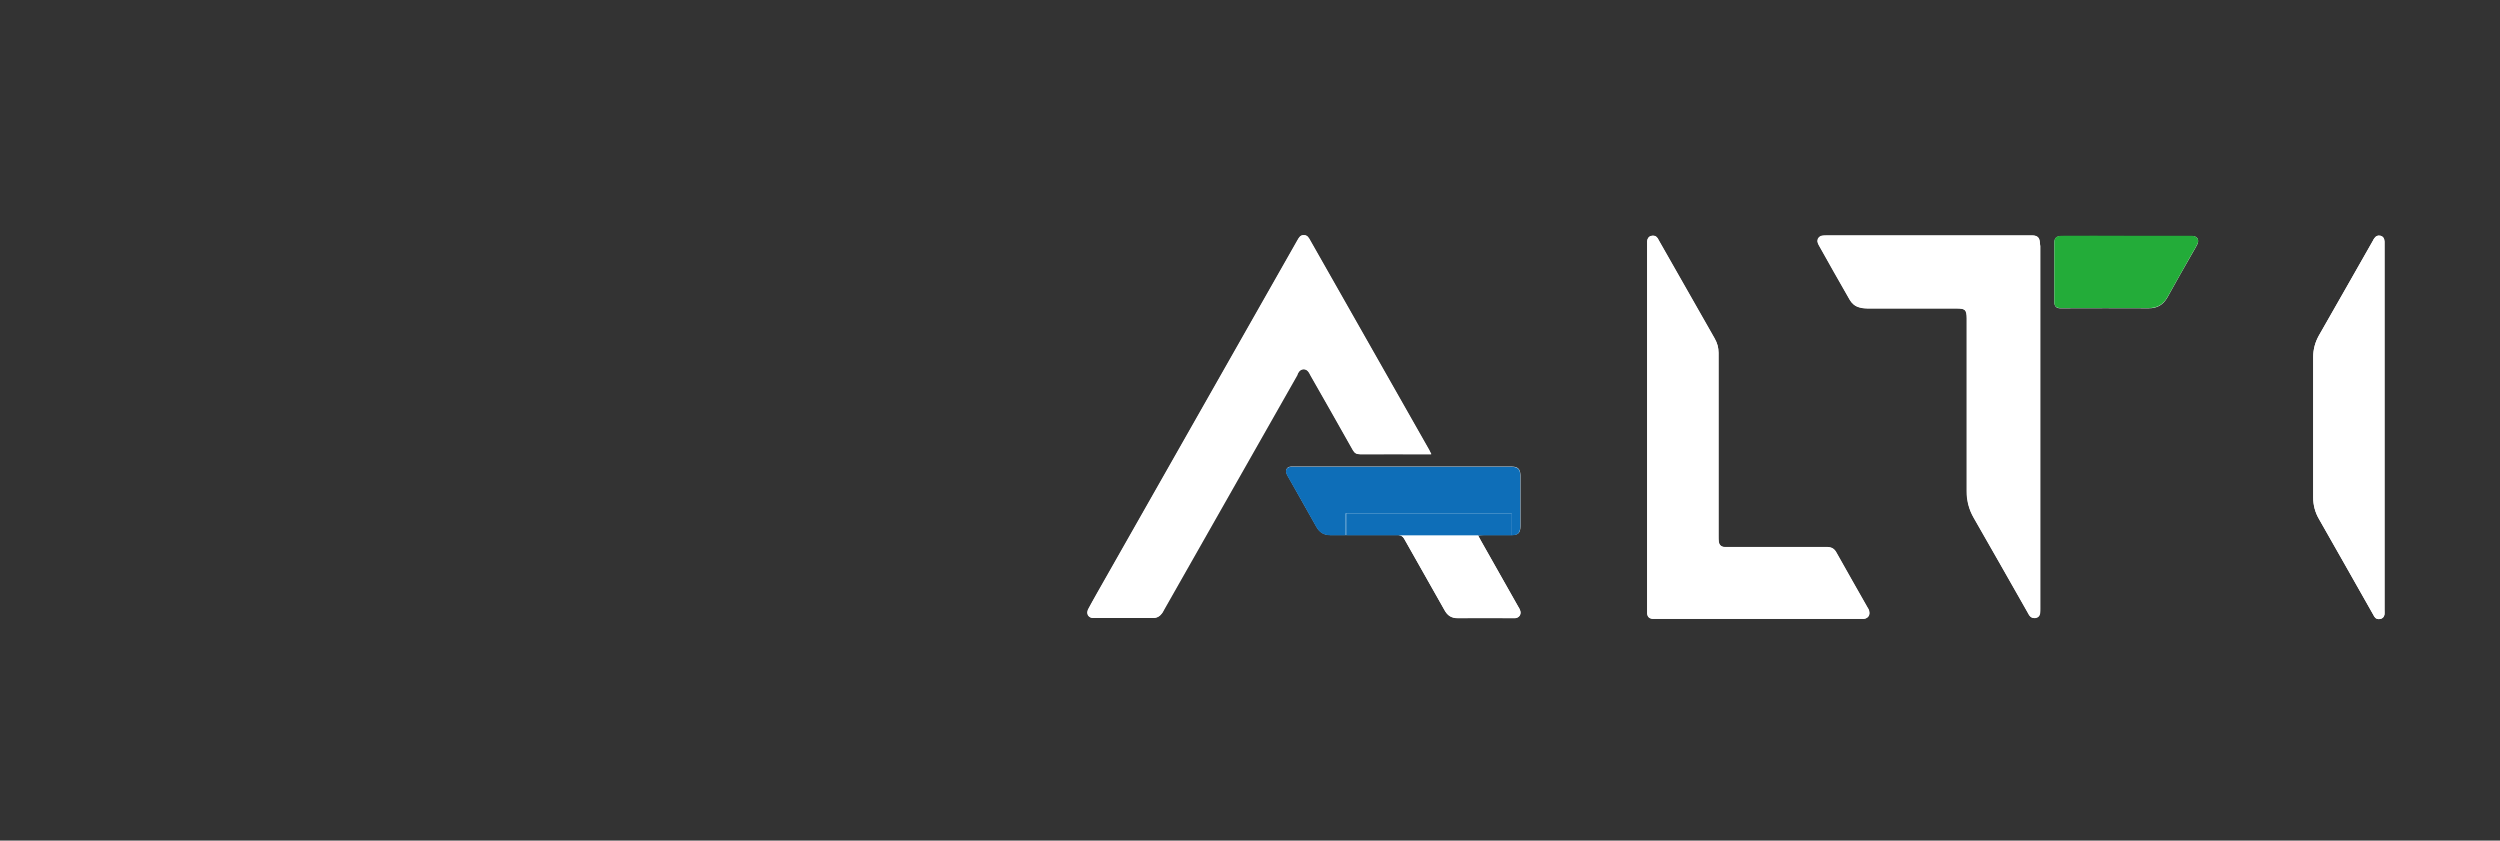 <?xml version="1.0" encoding="utf-8"?>
<!-- Generator: Adobe Illustrator 28.3.0, SVG Export Plug-In . SVG Version: 6.00 Build 0)  -->
<svg version="1.1" id="Layer_1" xmlns="http://www.w3.org/2000/svg" xmlns:xlink="http://www.w3.org/1999/xlink" x="0px" y="0px"
	 viewBox="0 0 1076 361.8" style="enable-background:new 0 0 1076 361.8;" xml:space="preserve">
<rect x="0" y="0" width="1076" height="361.8" fill="#333333" stroke="none"/>
<style type="text/css">
	.st0{fill:#FFFFFF;}
	.st1{fill:#0E6EB8;}
	.st2{fill:#23AC39;}
</style>
<g>
	<path class="st0" d="M500.1,263.8c-0.9,1.4-2.2,2.1-3.9,2.2c-8.5,0-17.1,0-25.6,0c-2.2,0-3.3-1.8-2.3-3.8c1.2-2.3,2.5-4.4,3.7-6.7
		c28.8-50.7,57.5-101.3,86.3-152c0.7-1.2,1.3-2.4,2.8-2.3c1.5,0,2.1,1.2,2.7,2.3c17.1,30.1,34.1,60.1,51.2,90.2
		c0.3,0.5,0.5,0.9,0.9,1.8c-1,0-1.6,0-2.2,0c-9.4,0-18.8,0-28.3,0c-1.6,0-2.4-0.4-3.2-1.8c-6-10.7-12.1-21.4-18.2-32.1
		c-0.3-0.6-0.6-1.2-1-1.7c-1.1-1.3-2.9-1.3-4,0c-0.4,0.5-0.7,1.1-1,1.7c-19.1,33.6-38.2,67.2-57.3,100.9
		C500.7,262.9,500.4,263.4,500.1,263.8z M652.1,266c-0.4,0-0.8,0-1.2,0c-7.8,0-15.6-0.1-23.4,0c-2.8,0-4.5-1.1-5.8-3.5
		c-5.7-10.2-11.6-20.4-17.3-30.6c-0.6-1.1-1.3-1.5-2.5-1.6H585c-4.1,0-8.1,0-12.2,0c-2.9,0-4.8-1.1-6.2-3.6
		c-4.1-7.3-8.2-14.5-12.3-21.8c-0.2-0.4-0.5-0.8-0.6-1.3c-0.4-1.6,0.3-2.7,2-2.8c0.5,0,1.1,0,1.6,0c30.8,0,61.7,0,92.5,0
		c0.3,0,0.6,0,0.9,0c2.6,0.1,3.6,1,3.7,3.7c0,5.5,0,11,0,16.5c0,1.8,0,3.7,0,5.5c0,2.8-1,3.8-3.7,3.8c-4,0-8.1,0-12.1,0
		c-0.7,0-1.4,0.1-2.5,0.1c0.5,1,0.9,1.6,1.2,2.2c5.3,9.4,10.7,18.8,16,28.3c0.3,0.5,0.5,0.9,0.8,1.4
		C654.9,264.2,654,265.8,652.1,266z M802.2,266.3c-0.4,0-0.8,0-1.2,0c-29.4,0-58.9,0-88.3,0c-0.4,0-0.8,0-1.2,0
		c-1.6-0.1-2.4-0.9-2.5-2.4c0-0.6,0-1.2,0-1.8c0-26.1,0-52.2,0-78.4c0-26.1,0-52.1,0-78.2c0-0.6,0-1.2,0-1.8c0.1-1.2,0.7-2,1.7-2.2
		c1.1-0.3,2.1,0,2.8,1c0.2,0.3,0.4,0.7,0.6,1.1c8,14,15.9,28,23.9,42c1.1,2,1.7,4,1.7,6.2c0,26.4,0,52.8,0,79.2c0,0.7,0,1.4,0.1,2.1
		c0.2,1.5,1.1,2.3,2.6,2.3c0.5,0,1.1,0,1.6,0c14.1,0,28.2,0,42.3,0c2,0,3.3,0.7,4.2,2.5c4.4,7.9,8.9,15.7,13.3,23.5
		c0.3,0.5,0.6,0.9,0.7,1.4C805.1,264.6,804.1,266.2,802.2,266.3z M878,261.8c0,0.7,0,1.4-0.1,2.1c-0.2,1-0.8,1.7-1.8,2
		c-1.1,0.2-2,0-2.7-1c-0.3-0.4-0.5-0.8-0.7-1.2c-7.7-13.6-15.5-27.3-23.3-40.9c-2-3.5-3-7.3-3-11.4c0-24.8,0-49.5,0-74.3
		c0-3.8-0.6-4.4-4.5-4.4c-12.7,0-25.5,0-38.2,0c-1.2,0-2.5-0.2-3.7-0.5c-1.8-0.5-3.1-1.7-4-3.3c-4.5-7.8-8.9-15.6-13.3-23.5
		c-0.2-0.4-0.4-0.9-0.5-1.3c-0.2-1.3,0.7-2.5,2-2.7c0.6-0.1,1.3-0.1,1.9-0.1c29.2,0,58.4,0,87.6,0c0.4,0,0.8,0,1.2,0
		c1.9,0.1,2.8,0.9,2.9,2.9c0,0.5,0,1.1,0,1.6c0,26,0,52,0,78S878,235.8,878,261.8z M945.7,105.2c-0.6,1.2-1.3,2.4-2,3.6
		c-3.7,6.4-7.3,12.8-10.9,19.3c-1.8,3.1-4.3,4.6-8,4.6c-12.4-0.1-24.8,0-37.1,0c-0.4,0-0.8,0-1.2,0c-1.4-0.1-2.1-0.8-2.3-2.2
		c0-0.5,0-0.9,0-1.4c0-7.9,0-15.9,0-23.8c0-0.2,0-0.5,0-0.7c-0.1-2,0.9-3,3-3c9.3,0.1,18.6,0,27.9,0c9,0,18,0,27,0
		c0.5,0,0.9,0,1.4,0C945.7,101.6,946.7,103.2,945.7,105.2z M1026.3,264.4c-0.1,1-0.8,1.8-1.8,2c-1,0.2-1.9,0-2.5-0.9
		c-0.3-0.4-0.5-0.8-0.7-1.2c-7.7-13.6-15.5-27.3-23.2-40.9c-1.7-2.9-2.5-6-2.5-9.3c0-20.1,0-40.3,0-60.4c0-3.3,0.8-6.3,2.4-9.2
		c7.8-13.6,15.5-27.3,23.3-40.9c0.2-0.3,0.3-0.6,0.5-0.9c0.7-1.1,1.7-1.5,2.9-1.2c1,0.3,1.6,1.1,1.6,2.5c0,0.5,0,1.1,0,1.6
		c0,26.2,0,52.4,0,78.5c0,26.2,0,52.4,0,78.5C1026.3,263.2,1026.3,263.8,1026.3,264.4z"/>
	<path class="st0" d="M559.2,159.9c1.1-1.3,2.9-1.4,4,0c0.4,0.5,0.7,1.1,1,1.7c6.1,10.7,12.2,21.4,18.2,32.1
		c0.8,1.4,1.6,1.8,3.2,1.8c9.4-0.1,18.8,0,28.3,0c0.6,0,1.3,0,2.2,0c-0.4-0.8-0.7-1.3-0.9-1.8c-17.1-30.1-34.1-60.1-51.2-90.2
		c-0.6-1.1-1.2-2.3-2.7-2.3c-1.6,0-2.2,1.2-2.8,2.3c-28.8,50.7-57.5,101.3-86.3,152c-1.3,2.2-2.6,4.4-3.7,6.7c-1,2,0,3.8,2.3,3.8
		c8.5,0,17.1,0,25.6,0c1.7,0,2.9-0.8,3.9-2.2c0.3-0.4,0.5-0.9,0.8-1.4c19.1-33.6,38.2-67.2,57.3-100.9
		C558.5,161,558.8,160.4,559.2,159.9z"/>
	<path class="st0" d="M878,104.3c-0.1-1.9-1-2.8-2.9-2.9c-0.4,0-0.8,0-1.2,0c-29.2,0-58.4,0-87.6,0c-0.7,0-1.3,0-1.9,0.1
		c-1.3,0.2-2.2,1.4-2,2.7c0.1,0.5,0.3,0.9,0.5,1.3c4.4,7.8,8.9,15.7,13.3,23.5c0.9,1.6,2.3,2.8,4,3.3c1.2,0.4,2.4,0.5,3.7,0.5
		c12.7,0,25.5,0,38.2,0c3.9,0,4.5,0.6,4.5,4.4c0,24.8,0,49.5,0,74.3c0,4.1,0.9,7.8,3,11.4c7.8,13.6,15.5,27.3,23.3,40.9
		c0.2,0.4,0.5,0.8,0.7,1.2c0.7,0.9,1.6,1.2,2.7,1c1-0.2,1.7-0.9,1.8-2c0.1-0.7,0.1-1.4,0.1-2.1c0-26,0-52,0-78s0-52,0-78
		C878,105.3,878,104.8,878,104.3z"/>
	<path class="st0" d="M803.7,261.5c-4.4-7.8-8.9-15.6-13.3-23.5c-1-1.8-2.2-2.5-4.2-2.5c-14.1,0.1-28.2,0-42.3,0c-0.5,0-1.1,0-1.6,0
		c-1.5-0.1-2.4-0.8-2.6-2.3c-0.1-0.7-0.1-1.4-0.1-2.1c0-26.4,0-52.8,0-79.2c0-2.3-0.5-4.3-1.7-6.2c-8-14-15.9-28-23.9-42
		c-0.2-0.4-0.4-0.7-0.6-1.1c-0.7-1-1.7-1.3-2.8-1c-1,0.3-1.6,1.1-1.7,2.2c0,0.6,0,1.2,0,1.8c0,26.1,0,52.1,0,78.2
		c0,26.1,0,52.2,0,78.4c0,0.6,0,1.2,0,1.8c0.1,1.5,0.9,2.3,2.5,2.4c0.4,0,0.8,0,1.2,0c29.4,0,58.9,0,88.3,0c0.4,0,0.8,0,1.2,0
		c1.8-0.2,2.8-1.7,2.2-3.4C804.3,262.4,804,262,803.7,261.5z"/>
	<path class="st1" d="M579.3,220.9h71.3v9.5c2.7,0,3.7-1,3.7-3.8c0-1.8,0-3.7,0-5.5c0-5.5,0-11,0-16.5c0-2.6-1-3.6-3.7-3.7
		c-0.3,0-0.6,0-0.9,0c-30.8,0-61.7,0-92.5,0c-0.5,0-1.1,0-1.6,0c-1.7,0.2-2.4,1.2-2,2.8c0.1,0.4,0.4,0.9,0.6,1.3
		c4.1,7.3,8.3,14.5,12.3,21.8c1.4,2.5,3.3,3.6,6.2,3.6c4.1,0,8.1,0,12.2,0h-5.7V220.9z"/>
	<path class="st0" d="M653.4,261c-5.3-9.4-10.7-18.8-16-28.3c-0.3-0.6-0.7-1.2-1.2-2.2c1.1-0.1,1.8-0.1,2.5-0.1c4,0,8.1,0,12.1,0
		h-48.9c1.2,0.1,1.9,0.5,2.5,1.6c5.7,10.2,11.6,20.4,17.3,30.6c1.3,2.4,3,3.5,5.8,3.5c7.8-0.1,15.6,0,23.4,0c0.4,0,0.8,0,1.2,0
		c1.9-0.2,2.9-1.8,2.1-3.6C654,261.9,653.7,261.5,653.4,261z"/>
	<path class="st0" d="M1026.3,184.1c0-26.2,0-52.4,0-78.5c0-0.5,0-1.1,0-1.6c-0.1-1.3-0.6-2.1-1.6-2.5c-1.2-0.3-2.1,0-2.9,1.2
		c-0.2,0.3-0.4,0.6-0.5,0.9c-7.7,13.6-15.5,27.3-23.3,40.9c-1.6,2.9-2.4,5.9-2.4,9.2c0,20.1,0,40.3,0,60.4c0,3.3,0.8,6.4,2.5,9.3
		c7.8,13.6,15.5,27.3,23.2,40.9c0.2,0.4,0.5,0.8,0.7,1.2c0.6,0.9,1.5,1.1,2.5,0.9c1-0.2,1.6-0.9,1.8-2c0.1-0.6,0-1.2,0-1.8
		C1026.3,236.4,1026.3,210.3,1026.3,184.1z"/>
	<path class="st2" d="M943.5,101.5c-0.5,0-0.9,0-1.4,0c-9,0-18,0-27,0c-9.3,0-18.6,0-27.9,0c-2.2,0-3.1,1-3,3c0,0.2,0,0.5,0,0.7
		c0,7.9,0,15.9,0,23.8c0,0.5,0,0.9,0,1.4c0.1,1.4,0.9,2.1,2.3,2.2c0.4,0,0.8,0,1.2,0c12.4,0,24.8,0,37.1,0c3.6,0,6.2-1.5,8-4.6
		c3.6-6.5,7.3-12.9,10.9-19.3c0.7-1.2,1.4-2.3,2-3.6C946.7,103.2,945.7,101.6,943.5,101.5z"/>
	<path class="st2" d="M915.1,101.5c9,0,18,0,27,0C933.1,101.5,924.1,101.5,915.1,101.5c-9.3,0-18.6,0-27.9,0
		C896.5,101.6,905.8,101.5,915.1,101.5z"/>
	<path class="st2" d="M585,230.4h16.7c-0.1,0-0.2,0-0.3,0C596,230.4,590.5,230.4,585,230.4z"/>
	<path class="st1" d="M650.7,220.9h-71.3v9.5h5.7c5.5,0,10.9,0,16.4,0c0.1,0,0.2,0,0.3,0h48.9V220.9z"/>
</g>
</svg>
